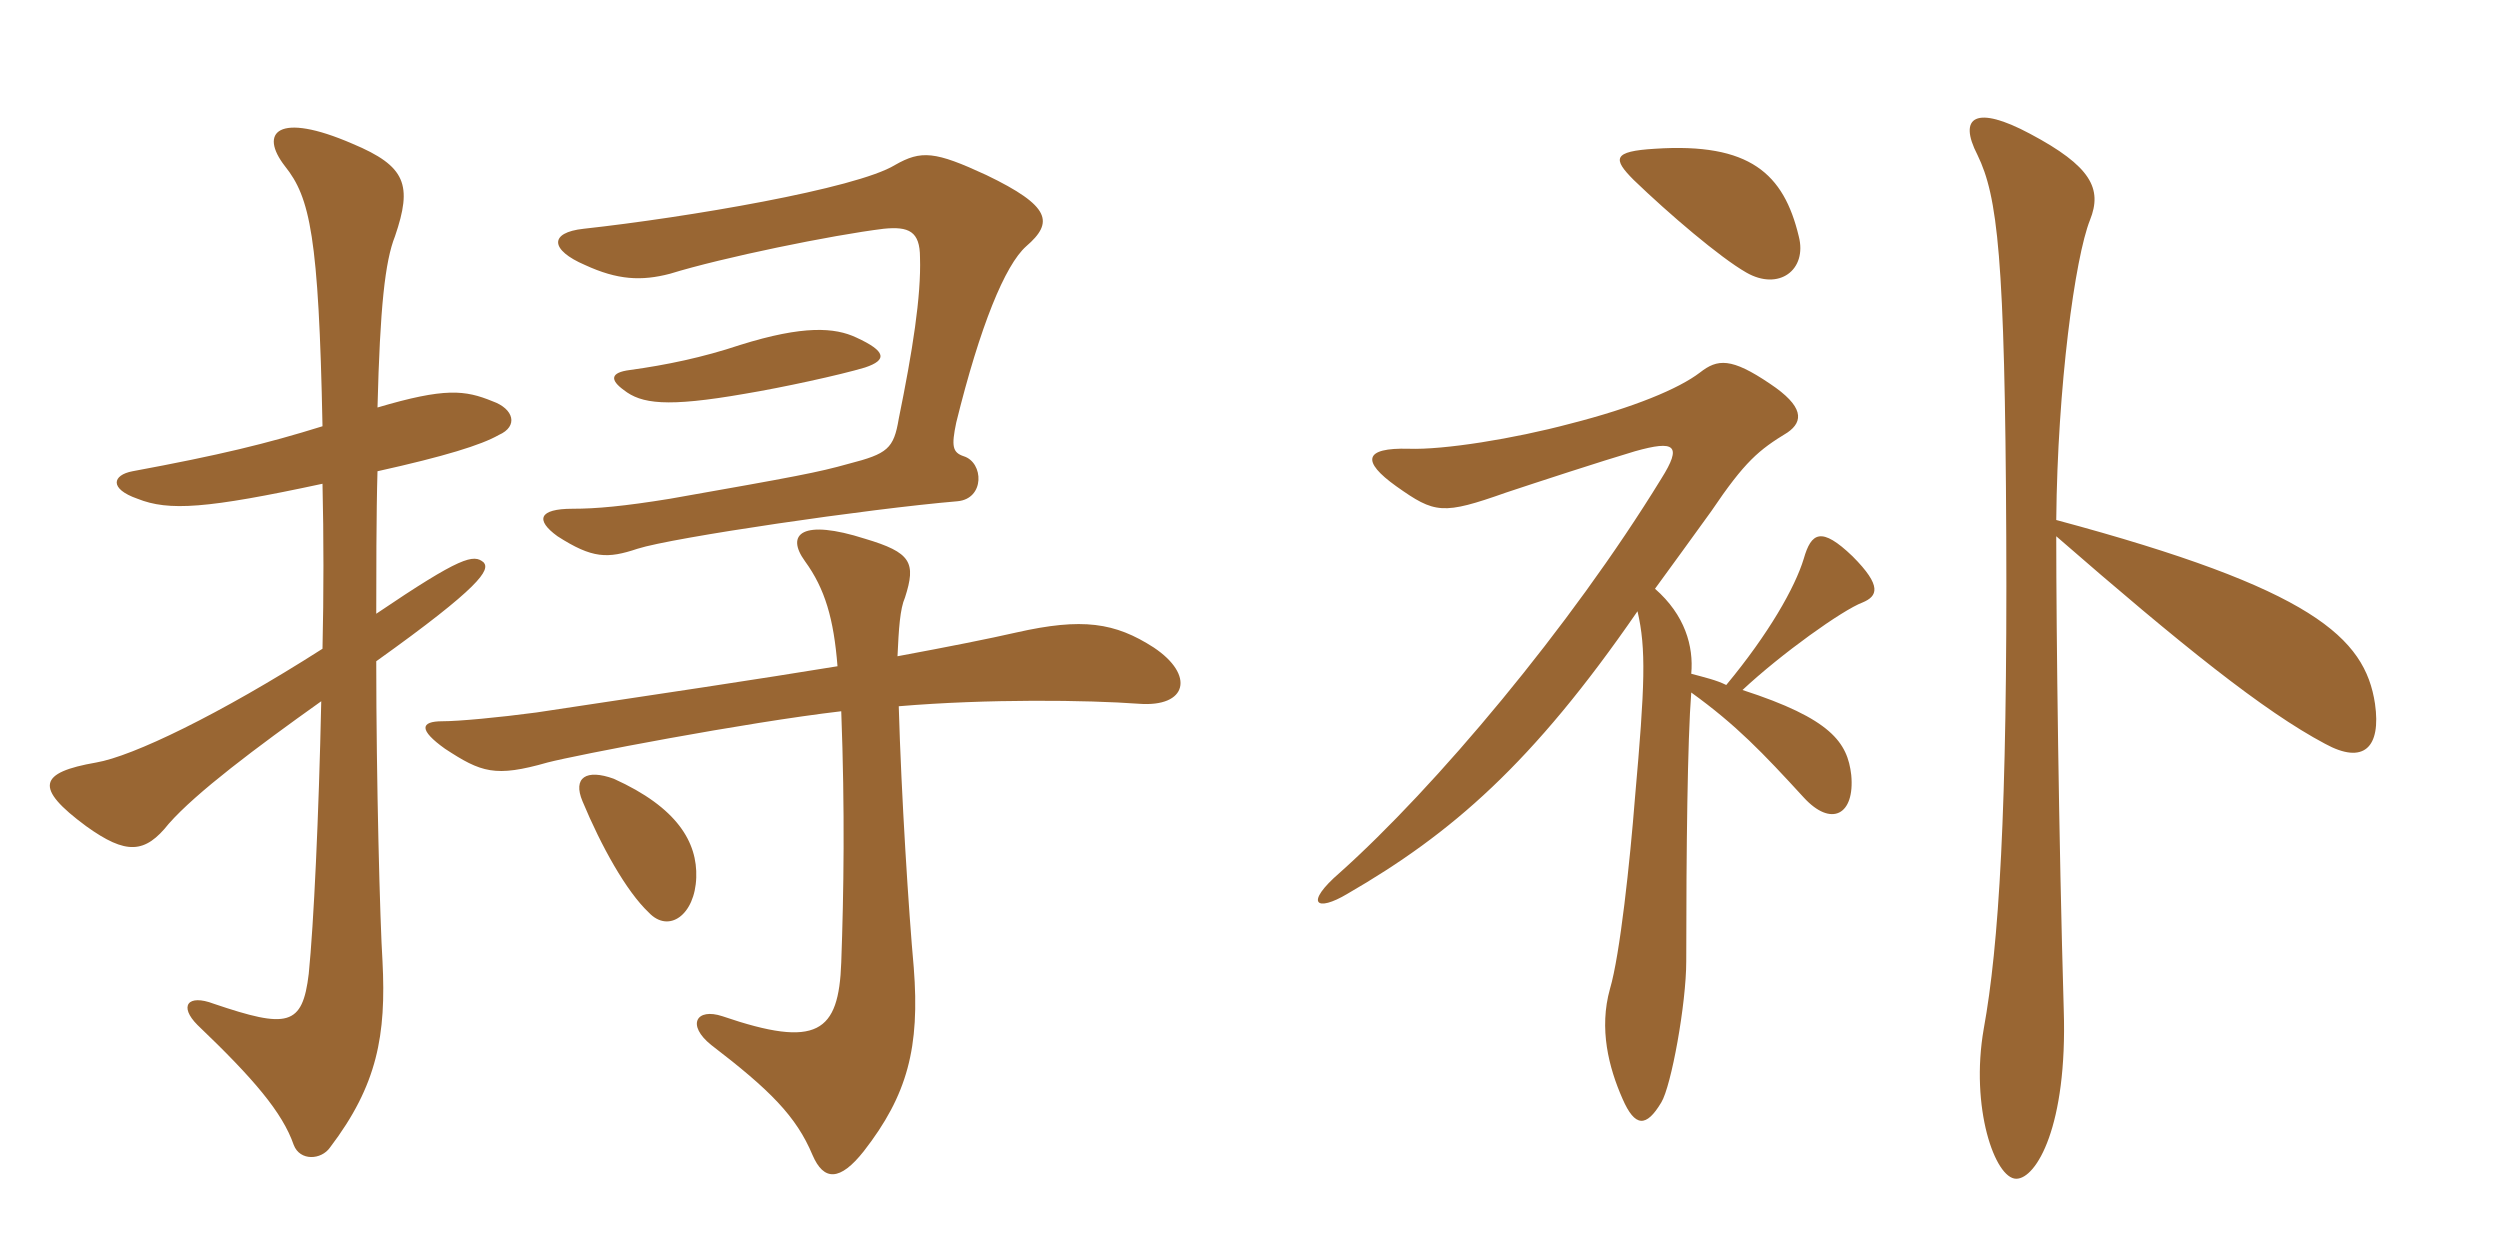 <svg xmlns="http://www.w3.org/2000/svg" xmlns:xlink="http://www.w3.org/1999/xlink" width="300" height="150"><path fill="#996633" padding="10" d="M38.70 58.05C38.85 64.50 38.85 71.25 38.70 77.85C26.25 85.80 15.90 90.75 11.55 91.50C4.65 92.70 4.05 94.50 10.35 99.15C15.15 102.60 17.40 102.45 20.25 98.85C23.55 95.10 30.75 89.70 38.55 84.15C38.25 98.10 37.65 110.85 37.05 116.85C36.30 123.15 34.50 123.45 25.65 120.45C22.50 119.25 21.45 120.75 23.70 123C30.45 129.45 33.90 133.50 35.25 137.40C36 139.35 38.55 139.20 39.60 137.70C45.30 130.20 46.35 124.20 45.90 115.35C45.60 110.70 45.15 93.60 45.15 79.35C57.75 70.35 58.80 68.40 58.05 67.50C56.85 66.45 55.35 66.75 45.15 73.65C45.15 69.90 45.15 61.35 45.30 56.55C53.40 54.75 57.75 53.40 59.85 52.20C62.25 51.15 61.65 49.05 59.10 48.15C55.80 46.80 53.40 46.50 45.30 48.90C45.60 36.90 46.20 31.35 47.40 28.35C49.50 22.20 48.75 19.95 42.30 17.25C33.30 13.35 31.05 15.90 34.20 19.95C37.20 23.70 38.25 28.35 38.70 51.15C31.95 53.25 26.40 54.60 15.90 56.55C13.50 57 13.05 58.65 16.50 59.85C20.25 61.35 24.75 61.05 38.70 58.05ZM107.85 84.75C118.50 83.85 130.50 84 136.65 84.45C142.50 84.90 143.40 81 138.45 77.70C133.80 74.70 129.90 74.10 121.95 75.90C118.65 76.65 114.15 77.55 107.70 78.75C107.85 75.45 108 73.05 108.60 71.70C109.95 67.50 109.35 66.30 103.80 64.65C96.30 62.25 94.20 64.05 96.60 67.35C99 70.65 100.05 74.25 100.50 79.95C91.35 81.45 79.35 83.25 64.35 85.50C59.85 86.10 55.05 86.55 53.10 86.55C50.40 86.55 50.25 87.60 53.40 89.85C57.75 92.70 59.40 93.30 65.70 91.50C69.15 90.60 89.40 86.70 100.95 85.35C101.40 97.35 101.25 107.10 100.95 115.50C100.65 123.90 98.10 125.85 86.70 121.95C83.55 120.90 82.35 123 85.35 125.40C92.40 130.80 95.55 133.95 97.50 138.60C98.85 141.75 100.80 141.75 103.65 138.15C108.90 131.40 110.40 125.70 109.65 116.10C109.05 109.50 108.15 95.40 107.85 84.75ZM83.55 105.30C83.70 101.10 81.30 96.90 73.65 93.45C70.35 92.25 68.70 93.30 69.90 96.15C72.15 101.55 75.15 106.95 77.85 109.50C80.25 112.05 83.40 109.80 83.55 105.30ZM103.80 44.10C106.50 43.20 106.35 42.15 102.75 40.50C100.20 39.30 96.45 39 88.80 41.40C84.30 42.90 79.95 43.80 75.60 44.40C73.20 44.70 73.20 45.60 74.85 46.80C76.95 48.45 79.95 48.90 89.40 47.25C93.90 46.50 100.80 45 103.80 44.10ZM123.15 29.55C126.45 26.70 126.15 24.75 118.35 21C112.20 18.15 110.55 18 107.40 19.80C102.75 22.65 82.35 26.10 70.05 27.45C65.85 27.90 66 30 70.20 31.80C74.10 33.60 76.95 33.75 80.40 32.85C86.70 30.90 99.90 28.20 106.05 27.45C109.05 27.15 110.40 27.75 110.40 30.90C110.55 35.55 109.50 42.15 107.85 50.25C107.25 53.85 106.50 54.45 101.85 55.65C98.10 56.70 95.70 57.15 80.40 59.85C74.85 60.75 71.55 61.05 68.70 61.05C64.65 61.05 64.20 62.40 66.90 64.35C71.10 67.05 72.90 67.05 76.50 65.85C80.70 64.50 104.25 61.05 114.90 60.15C118.20 59.85 118.05 55.50 115.65 54.75C114.30 54.30 114.15 53.55 114.75 50.70C117.60 39.15 120.60 31.80 123.15 29.55ZM215.85 28.35C214.05 20.85 210 17.10 198.60 17.85C193.50 18.15 193.50 19.05 196.05 21.60C200.25 25.65 206.40 30.90 209.55 32.70C213.45 34.95 216.90 32.40 215.85 28.35ZM285 84.45C283.80 76.50 277.50 70.65 246.75 62.40C246.90 46.35 249 30.90 250.80 26.40C252.30 22.65 250.95 19.95 243.60 16.05C237.15 12.60 234.90 13.95 237.30 18.60C239.70 23.55 240.60 30.75 240.75 64.35C240.90 97.35 239.85 113.55 238.05 123.45C236.40 132.90 239.40 141.45 241.95 141.45C244.35 141.45 248.10 135.15 247.65 121.20C247.05 100.65 246.75 75.90 246.75 64.35C261.75 77.40 271.65 85.35 279 89.25C283.65 91.80 285.75 89.70 285 84.45ZM223.50 72.30C225.30 71.55 225.90 70.35 222.30 66.75C218.55 63.15 217.35 63.90 216.45 67.05C215.40 70.50 212.25 76.05 207.15 82.20C205.95 81.60 204.60 81.30 202.95 80.85C203.25 77.55 202.20 73.80 198.60 70.65C200.70 67.80 202.95 64.65 205.35 61.35C209.40 55.35 211.05 54 214.50 51.90C216.45 50.55 216.45 48.75 212.40 46.05C207.75 42.90 206.10 43.05 204 44.70C201.45 46.65 196.05 48.90 188.40 50.85C181.65 52.65 173.25 54 169.05 53.85C163.65 53.70 163.35 55.35 167.55 58.35C172.20 61.65 173.10 61.80 180.75 59.10C184.35 57.90 192.15 55.35 196.20 54.15C201 52.80 201.90 53.40 199.35 57.45C188.40 75.30 172.20 94.50 160.80 104.70C156.45 108.45 157.95 109.50 161.70 107.25C174.15 100.05 183.90 91.65 196.50 73.35C197.55 77.85 197.40 82.20 196.20 95.70C195.60 103.35 194.40 114.60 193.20 118.65C191.85 123.45 193.05 128.10 194.70 131.85C196.20 135.30 197.55 135.30 199.35 132.30C200.55 130.35 202.35 120.45 202.35 115.35C202.35 102 202.50 88.80 202.95 83.10C208.35 87 211.50 90.30 216.45 95.70C219.75 99.30 222.60 97.80 222.15 93C221.70 89.10 219.75 86.25 209.10 82.80C213.75 78.45 221.10 73.20 223.50 72.30Z"/></svg>